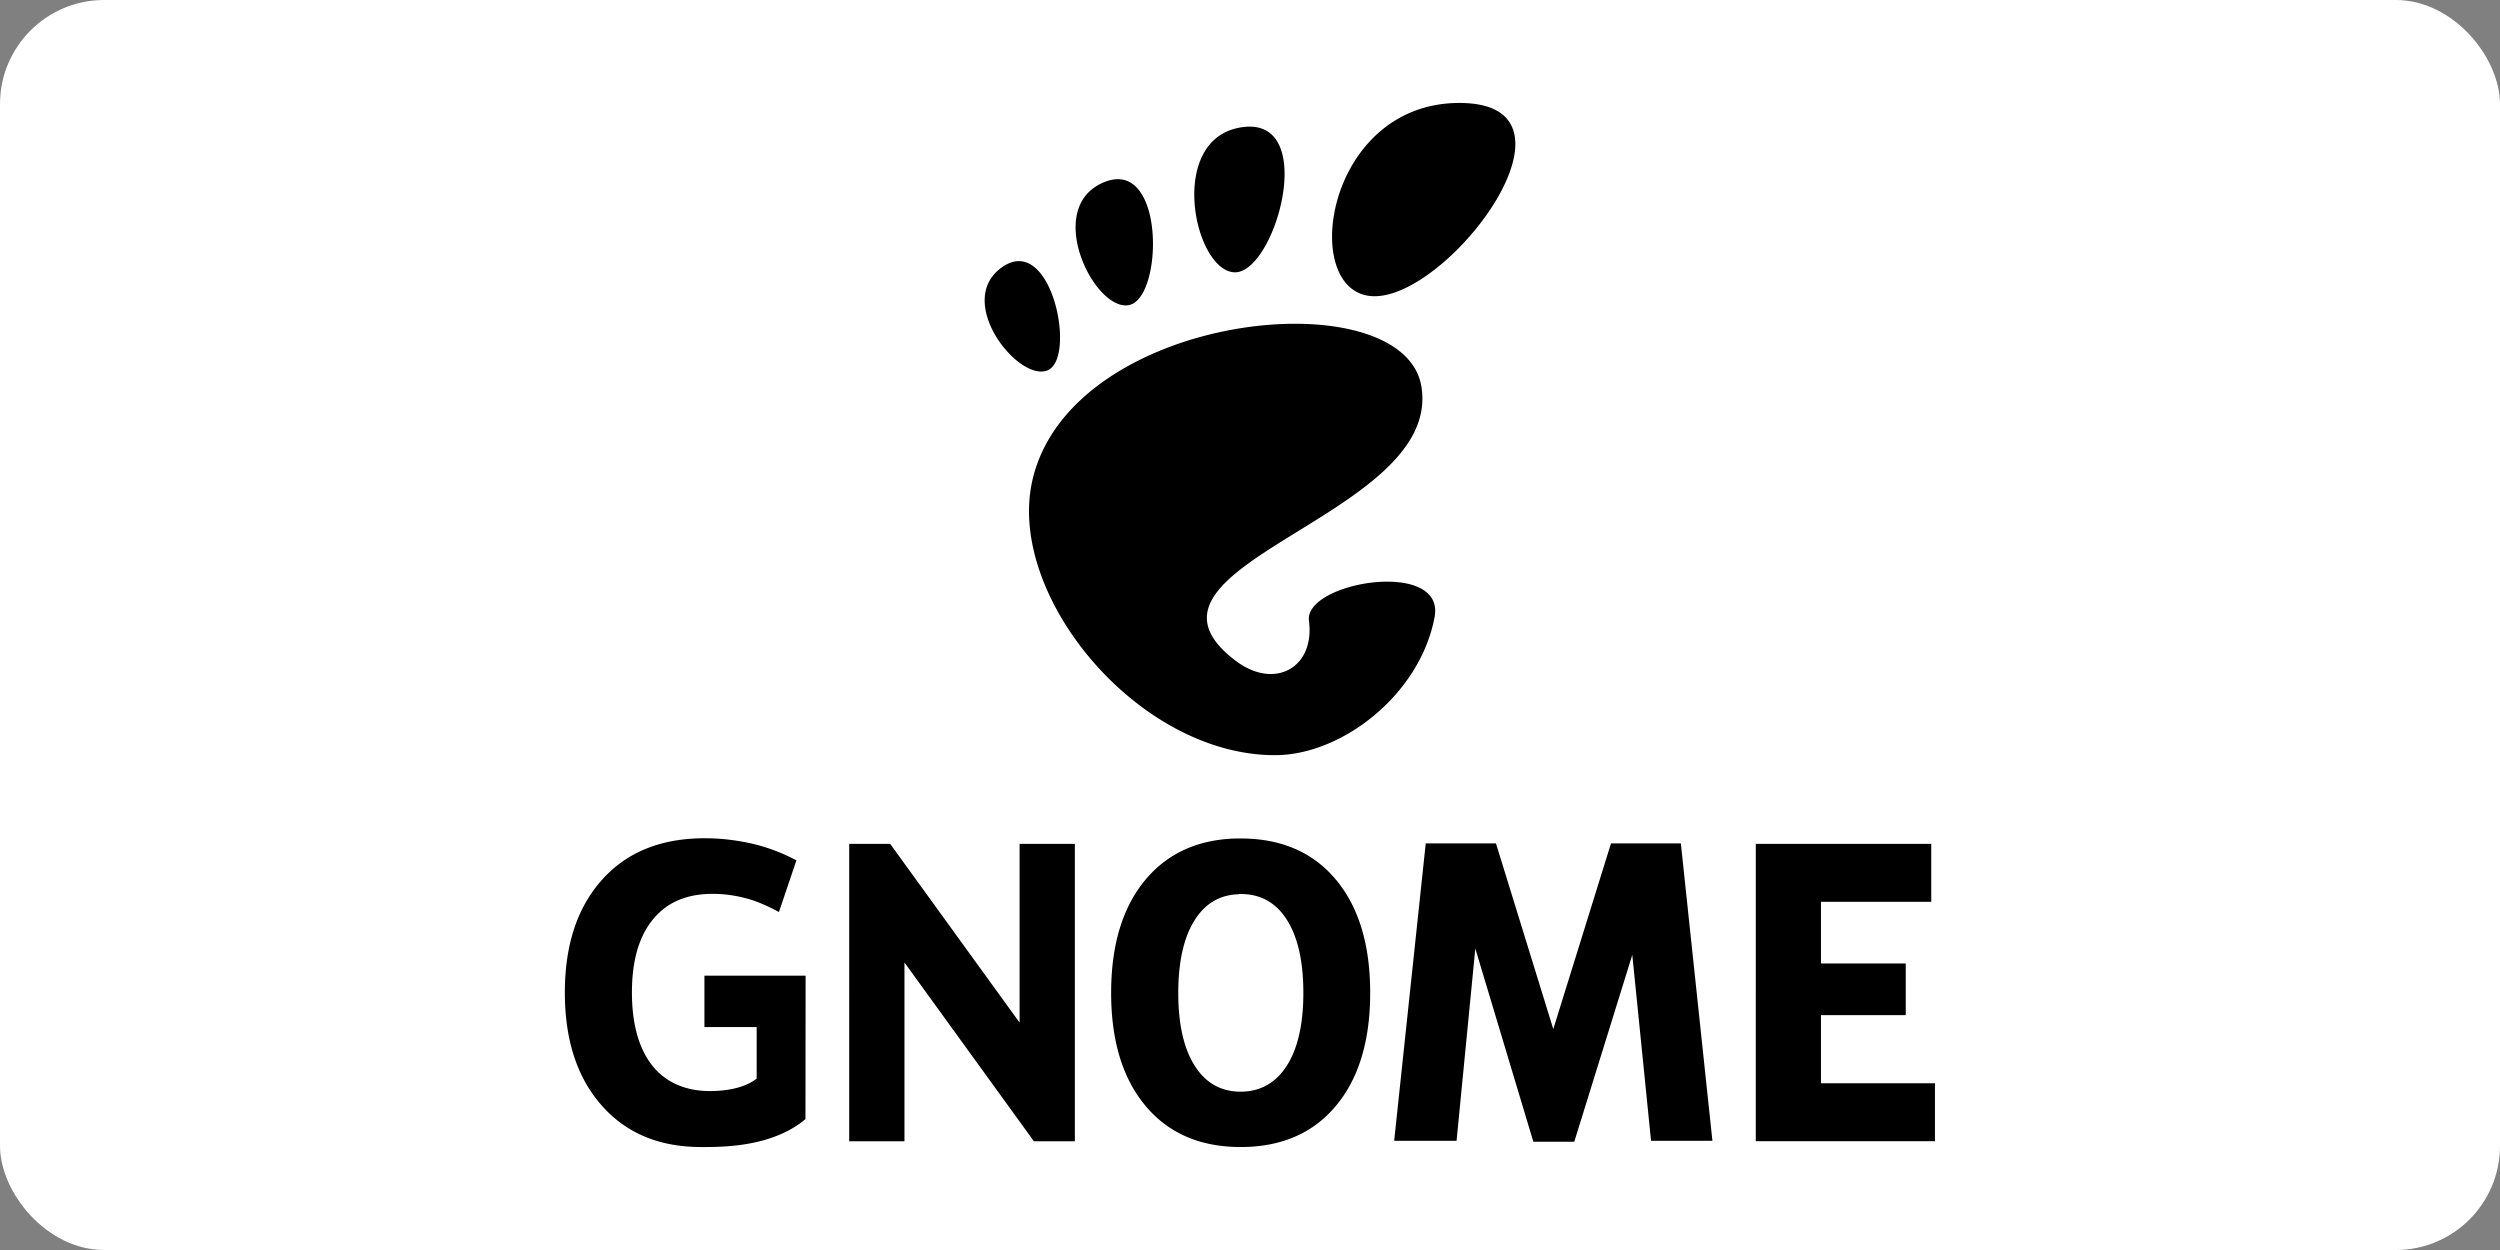 <?xml version="1.0" ?>
<svg xmlns="http://www.w3.org/2000/svg" width="120" height="60">
  <rect width="100%" height="100%" fill="#808080" stroke="none"/>
  <rect width="120" height="60" rx="5" fill="white"/>
  <path d="M70.05 4.942c-6.513 0-7.735 9.277-4.07 9.277s10.584-9.277 4.07-9.277zM59.235 13.07c1.95.12 4.1-7.445.425-6.97s-2.376 6.85-.425 6.97zm-8.94 4.7c1.387-.6.18-6.585-2.18-4.955s.793 5.566 2.18 4.955zm3.9-3.127c1.652-.337 1.742-7.112-1.203-5.896s-.447 6.234 1.203 5.896zm8.635 15.16c.293 2.238-1.642 3.343-3.537 1.9-6.033-4.593 9.988-6.884 8.932-13.16-.877-5.208-16.857-3.605-18.677 4.545-1.232 5.512 5.07 13.16 11.647 13.16 3.235 0 6.967-2.92 7.665-6.622.533-2.822-6.274-1.7-6.03.176zm-3.5 10.444c-1.83.05-3.276.707-4.34 1.97-1.1 1.313-1.655 3.127-1.655 5.44 0 2.307.554 4.117 1.655 5.43s2.625 1.97 4.563 1.97 3.466-.656 4.566-1.97 1.65-3.122 1.65-5.43c0-2.314-.55-4.128-1.65-5.44s-2.624-1.97-4.566-1.97c-.076 0-.15-.002-.223 0zm.136 2.666h.087c.955 0 1.695.413 2.22 1.242s.788 1.998.788 3.502c0 1.498-.264 2.66-.788 3.487S60.5 52.4 59.553 52.4c-.95 0-1.684-.417-2.208-1.246s-.788-2-.788-3.487c0-1.504.264-2.674.788-3.502.507-.803 1.213-1.217 2.12-1.242zM38.662 53.718c-1.612 1.354-4 1.34-5 1.34-2.013 0-3.608-.663-4.784-2s-1.765-3.136-1.765-5.412c0-2.3.6-4.1 1.797-5.43s2.84-1.98 4.922-1.98c.804 0 1.573.1 2.307.268a8.72 8.72 0 0 1 2.089.794l-.84 2.48a8.54 8.54 0 0 0-1.177-.538c-.664-.223-1.33-.335-2-.335-1.24 0-2.2.4-2.874 1.233-.67.816-1.004 1.986-1.004 3.5 0 1.5.324 2.677.97 3.5s1.62 1.233 2.76 1.233c1.158 0 1.875-.292 2.257-.6V49.3h-2.508v-2.467h4.857m29.17-6.35h3.967l2.752 8.912 2.77-8.912h3.353l1.515 14.275H79.25l-.9-8.926-2.785 8.97H73.6l-2.785-9.272-.9 9.23H66.92l1.515-14.275m15.865.02h8.4v2.782h-5.294v2.96h4.07v2.48h-4.07v3.27h5.472v2.782h-8.6V40.505m-43.516 0h1.966l6.213 8.58v-8.58h2.652V54.78h-1.966l-6.213-8.58v8.58h-2.652V40.505"/>
</svg>
